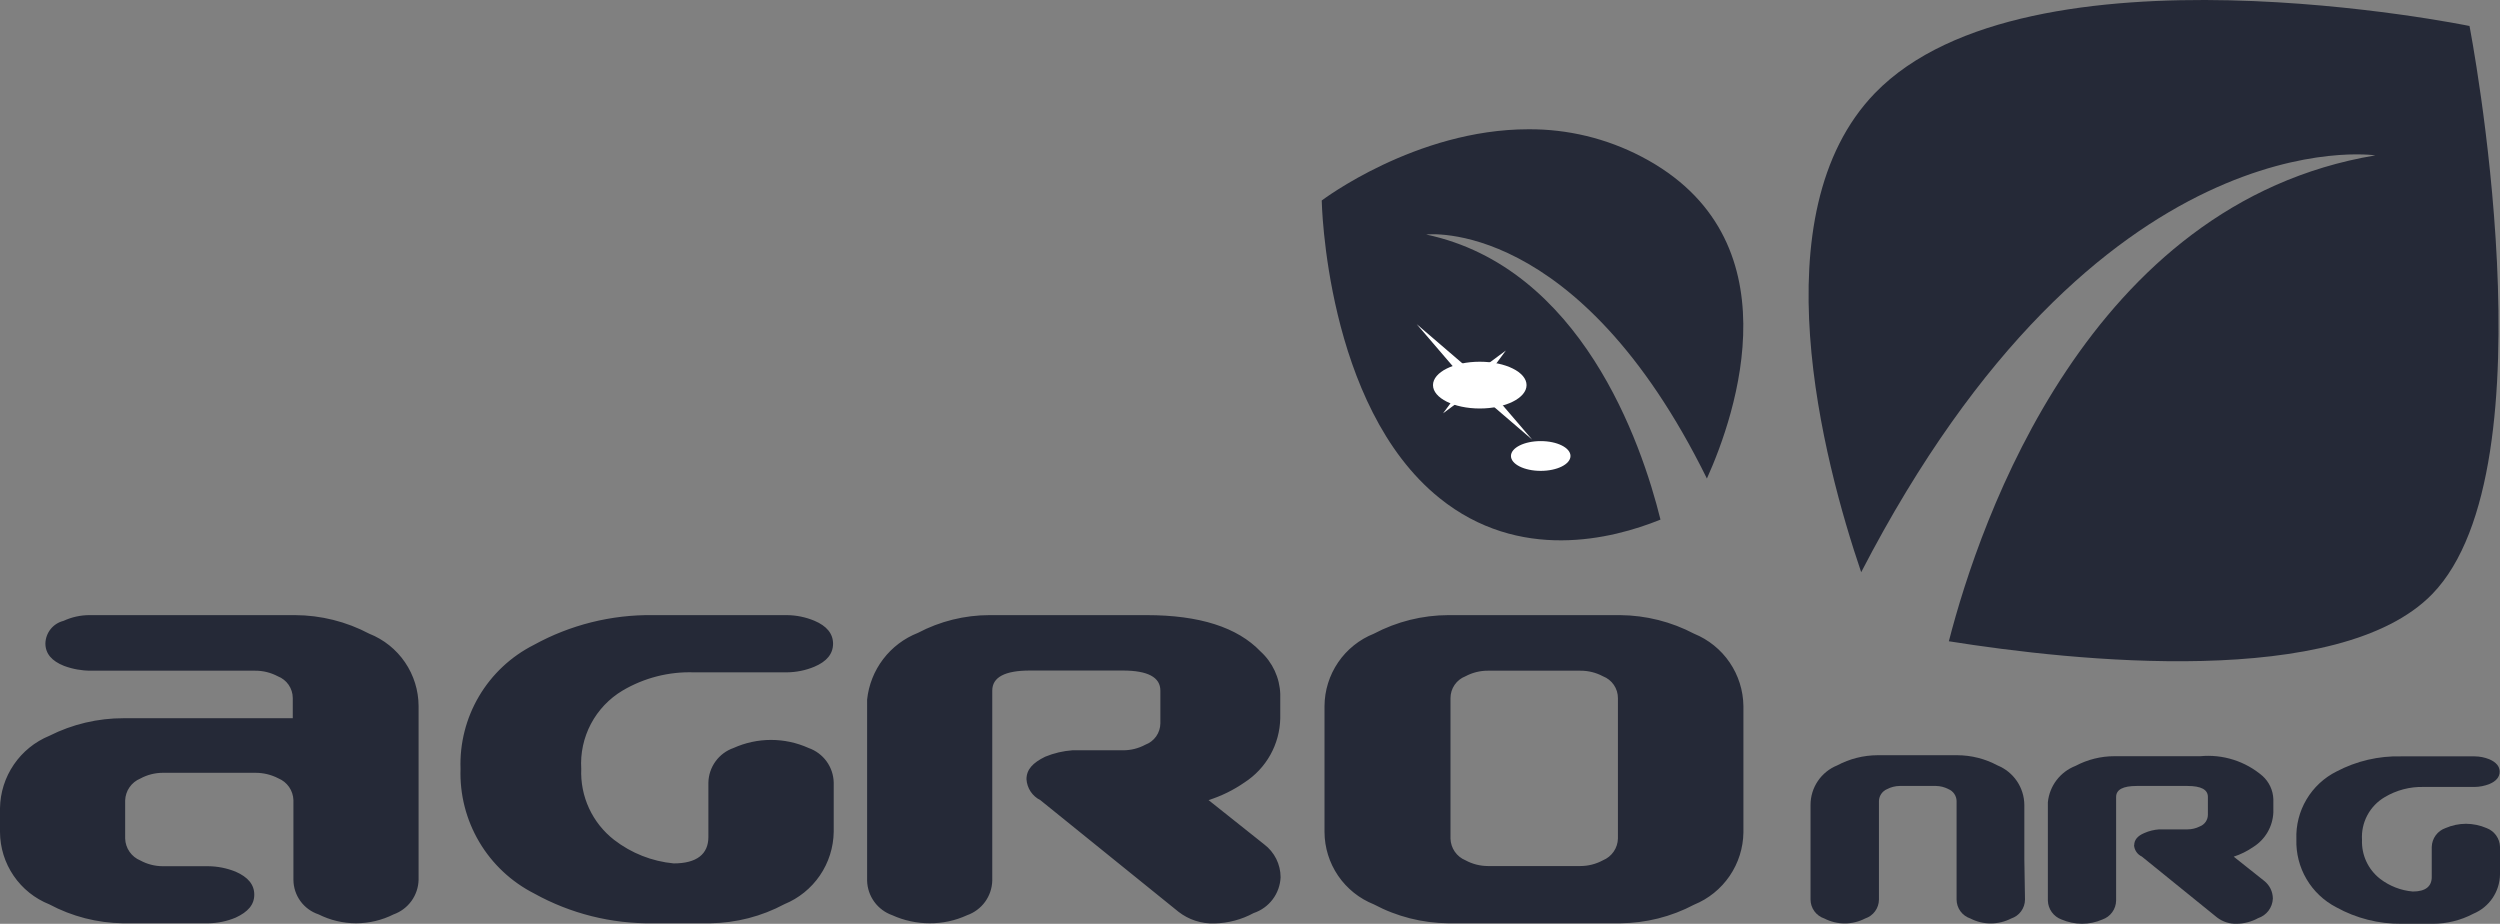 <?xml version="1.0" encoding="UTF-8"?>
<svg width="387px" height="143px" viewBox="0 0 387 143" version="1.1" xmlns="http://www.w3.org/2000/svg" xmlns:xlink="http://www.w3.org/1999/xlink">
    <rect x="0" y="0" width="387" height="143" fill="#808080" stroke="none"/>
    <title>agro</title>
    <g id="Page-1" stroke="none" stroke-width="1" fill="none" fill-rule="evenodd">
        <g id="agro">
            <path d="M45.32,111.18 L45.32,108.049 C45.317,107.321 45.094,106.611 44.681,106.011 C44.267,105.412 43.683,104.951 43.003,104.689 C41.929,104.118 40.731,103.821 39.515,103.824 L14.054,103.824 C12.647,103.823 11.25,103.573 9.93,103.086 C7.995,102.322 7.027,101.177 7.027,99.599 C7.048,98.791 7.333,98.013 7.839,97.383 C8.345,96.753 9.044,96.306 9.828,96.112 C11.104,95.52 12.495,95.216 13.901,95.221 L45.651,95.221 C49.663,95.234 53.612,96.221 57.159,98.097 C59.406,98.987 61.334,100.53 62.696,102.526 C64.057,104.522 64.789,106.88 64.797,109.297 L64.797,136.201 C64.768,137.379 64.382,138.52 63.691,139.474 C63.001,140.428 62.037,141.151 60.927,141.547 C59.126,142.451 57.138,142.922 55.122,142.922 C53.106,142.922 51.118,142.451 49.317,141.547 C48.191,141.174 47.209,140.458 46.51,139.5 C45.812,138.541 45.431,137.387 45.422,136.201 L45.422,123.856 C45.399,123.133 45.169,122.431 44.758,121.835 C44.347,121.24 43.773,120.775 43.105,120.496 C41.997,119.919 40.764,119.621 39.515,119.631 L25.18,119.631 C23.97,119.637 22.78,119.943 21.718,120.522 C21.043,120.801 20.463,121.269 20.047,121.869 C19.632,122.47 19.398,123.177 19.375,123.907 L19.375,129.812 C19.398,130.542 19.632,131.25 20.047,131.85 C20.463,132.451 21.043,132.919 21.718,133.198 C22.78,133.777 23.97,134.083 25.18,134.089 L32.233,134.089 C33.682,134.104 35.115,134.388 36.459,134.929 C38.395,135.769 39.362,136.939 39.362,138.492 C39.362,140.045 38.395,141.165 36.459,142.056 C35.12,142.615 33.685,142.909 32.233,142.921 L19.044,142.921 C15.062,142.876 11.15,141.872 7.638,139.994 C5.393,139.101 3.467,137.557 2.106,135.562 C0.745,133.566 0.012,131.209 0,128.794 L0,125.103 C0.038,122.694 0.782,120.35 2.14,118.359 C3.497,116.368 5.409,114.819 7.638,113.904 C11.207,112.105 15.15,111.172 19.146,111.18 L45.32,111.18 Z M109.939,142.921 L101.078,142.921 C94.653,143.02 88.314,141.431 82.696,138.314 C79.156,136.515 76.203,133.745 74.183,130.327 C72.162,126.91 71.159,122.987 71.29,119.02 C71.152,115.071 72.148,111.165 74.16,107.764 C76.173,104.363 79.117,101.609 82.645,99.828 C88.286,96.722 94.638,95.134 101.078,95.221 L121.803,95.221 C123.263,95.233 124.707,95.526 126.055,96.086 C127.99,96.901 128.958,98.097 128.958,99.65 C128.958,101.202 127.99,102.399 126.055,103.213 C124.707,103.773 123.263,104.067 121.803,104.079 L107.418,104.079 C103.541,103.949 99.707,104.929 96.368,106.904 C94.293,108.142 92.599,109.928 91.472,112.065 C90.344,114.202 89.828,116.609 89.978,119.02 C89.887,121.126 90.302,123.223 91.188,125.136 C92.074,127.049 93.405,128.722 95.07,130.016 C97.736,132.076 100.932,133.338 104.286,133.656 C107.876,133.656 109.659,132.205 109.659,129.558 L109.659,121.133 C109.686,119.951 110.074,118.806 110.77,117.851 C111.466,116.896 112.437,116.176 113.554,115.787 C115.379,114.965 117.357,114.54 119.359,114.54 C121.36,114.54 123.339,114.965 125.164,115.787 C126.28,116.176 127.252,116.896 127.948,117.851 C128.644,118.806 129.032,119.951 129.059,121.133 L129.059,128.769 C129.024,131.178 128.282,133.525 126.924,135.516 C125.566,137.507 123.652,139.056 121.421,139.968 C117.887,141.861 113.948,142.873 109.939,142.921 Z M158.899,120.624 C158.899,119.122 159.867,118.078 161.802,117.136 C163.14,116.585 164.559,116.25 166.003,116.144 L173.844,116.144 C175.053,116.15 176.244,115.852 177.307,115.278 C177.979,115.027 178.559,114.58 178.973,113.994 C179.386,113.408 179.613,112.711 179.624,111.995 L179.624,106.904 C179.624,104.842 177.689,103.799 173.794,103.799 L159.434,103.799 C155.538,103.799 153.603,104.842 153.603,106.904 L153.603,136.329 C153.572,137.509 153.183,138.652 152.487,139.607 C151.792,140.561 150.822,141.282 149.708,141.674 C147.888,142.512 145.906,142.938 143.903,142.921 C141.909,142.924 139.938,142.499 138.123,141.674 C137.009,141.282 136.04,140.561 135.344,139.607 C134.648,138.652 134.259,137.509 134.228,136.329 L134.228,109.297 C134.228,109.297 134.228,108.889 134.228,108.304 C134.466,106.026 135.326,103.857 136.713,102.035 C138.101,100.212 139.963,98.806 142.095,97.97 C145.517,96.165 149.327,95.222 153.196,95.221 L177.485,95.221 C185.667,95.221 191.548,97.096 195.13,100.846 C196.053,101.685 196.8,102.701 197.325,103.833 C197.849,104.965 198.142,106.191 198.185,107.438 L198.185,111.18 C198.147,113.167 197.621,115.114 196.653,116.849 C195.685,118.585 194.305,120.056 192.634,121.133 C190.93,122.311 189.059,123.229 187.084,123.856 L195.69,130.703 C196.479,131.297 197.119,132.066 197.561,132.949 C198.003,133.833 198.234,134.806 198.236,135.794 C198.185,137.033 197.759,138.228 197.013,139.219 C196.267,140.21 195.237,140.951 194.06,141.343 C192.198,142.355 190.12,142.905 188.001,142.946 C185.987,143.017 184.013,142.377 182.425,141.139 L161.038,123.856 C160.428,123.553 159.91,123.094 159.534,122.527 C159.159,121.959 158.94,121.303 158.899,120.624 Z M250.786,142.921 L224.205,142.921 C220.181,142.893 216.223,141.888 212.672,139.994 C210.427,139.101 208.5,137.557 207.139,135.562 C205.778,133.566 205.045,131.209 205.034,128.794 L205.034,109.297 C205.049,106.882 205.783,104.527 207.144,102.532 C208.504,100.537 210.429,98.993 212.672,98.097 C216.227,96.22 220.185,95.234 224.205,95.221 L250.786,95.221 C254.78,95.254 258.708,96.24 262.243,98.097 C264.476,99.007 266.392,100.555 267.75,102.546 C269.109,104.538 269.85,106.886 269.882,109.297 L269.882,128.845 C269.85,131.256 269.109,133.603 267.75,135.595 C266.392,137.587 264.476,139.135 262.243,140.045 C258.712,141.913 254.781,142.9 250.786,142.921 Z M250.455,108.075 C250.458,107.342 250.237,106.626 249.824,106.022 C249.41,105.417 248.822,104.953 248.138,104.689 C247.066,104.115 245.867,103.818 244.65,103.824 L230.316,103.824 C229.108,103.821 227.918,104.118 226.853,104.689 C226.169,104.953 225.582,105.417 225.168,106.022 C224.754,106.626 224.534,107.342 224.536,108.075 L224.536,129.812 C224.556,130.536 224.785,131.239 225.196,131.836 C225.608,132.432 226.183,132.897 226.853,133.172 C227.916,133.751 229.106,134.057 230.316,134.063 L244.65,134.063 C245.869,134.061 247.068,133.754 248.138,133.172 C248.808,132.897 249.384,132.432 249.795,131.836 C250.207,131.239 250.436,130.536 250.455,129.812 L250.455,108.075 Z" id="Shape" fill="#252937" fill-rule="nonzero"></path>
            <path d="M313.47,139.256 C313.465,139.906 313.256,140.539 312.872,141.064 C312.489,141.589 311.95,141.98 311.331,142.183 C310.354,142.683 309.272,142.945 308.174,142.947 C307.076,142.951 305.992,142.689 305.017,142.183 C304.399,141.98 303.86,141.589 303.476,141.064 C303.093,140.539 302.884,139.906 302.879,139.256 L302.879,123.984 C302.868,123.587 302.742,123.203 302.515,122.877 C302.289,122.552 301.973,122.299 301.606,122.151 C301.016,121.842 300.362,121.677 299.696,121.667 L294.069,121.667 C293.395,121.674 292.732,121.839 292.134,122.151 C291.768,122.302 291.454,122.555 291.228,122.88 C291.003,123.205 290.875,123.588 290.861,123.984 L290.861,139.256 C290.856,139.906 290.647,140.539 290.263,141.064 C289.88,141.589 289.341,141.98 288.722,142.183 C287.746,142.685 286.664,142.947 285.565,142.947 C284.467,142.947 283.385,142.685 282.408,142.183 C281.79,141.98 281.251,141.589 280.867,141.064 C280.484,140.539 280.275,139.906 280.27,139.256 L280.27,124.594 C280.27,123.281 280.663,121.998 281.398,120.91 C282.133,119.822 283.176,118.977 284.394,118.486 C286.323,117.458 288.472,116.917 290.657,116.907 L302.98,116.907 C305.158,116.914 307.3,117.456 309.218,118.486 C310.435,118.982 311.478,119.826 312.216,120.913 C312.955,122 313.355,123.281 313.368,124.594 L313.368,133.02 L313.47,139.256 Z" id="Path" fill="#252937" fill-rule="nonzero"></path>
            <path d="M330.376,130.83 C330.376,130.016 330.91,129.38 331.954,128.947 C332.68,128.63 333.455,128.44 334.246,128.387 L338.625,128.387 C339.289,128.386 339.943,128.229 340.535,127.929 C340.905,127.788 341.224,127.537 341.447,127.209 C341.67,126.881 341.787,126.493 341.782,126.096 L341.782,123.372 C341.782,122.227 340.738,121.667 338.6,121.667 L330.758,121.667 C328.645,121.667 327.575,122.227 327.575,123.372 L327.575,139.408 C327.565,140.054 327.356,140.68 326.978,141.204 C326.601,141.727 326.071,142.122 325.462,142.336 C324.466,142.771 323.392,142.996 322.305,142.997 C321.21,142.991 320.128,142.766 319.122,142.336 C318.517,142.116 317.991,141.719 317.615,141.197 C317.238,140.675 317.027,140.052 317.009,139.408 L317.009,124.722 C316.996,124.544 316.996,124.365 317.009,124.187 C317.132,122.946 317.597,121.763 318.352,120.77 C319.107,119.777 320.123,119.012 321.286,118.562 C323.152,117.571 325.233,117.055 327.346,117.06 L340.611,117.06 C342.338,116.896 344.081,117.083 345.734,117.607 C347.388,118.132 348.918,118.985 350.235,120.114 C350.741,120.57 351.15,121.122 351.439,121.739 C351.727,122.355 351.89,123.023 351.915,123.703 L351.915,125.74 C351.874,126.82 351.569,127.874 351.028,128.81 C350.487,129.746 349.725,130.535 348.809,131.11 C347.878,131.756 346.857,132.262 345.779,132.612 L350.49,136.354 C350.908,136.681 351.246,137.098 351.48,137.574 C351.713,138.05 351.836,138.573 351.839,139.103 C351.811,139.781 351.576,140.434 351.167,140.975 C350.757,141.517 350.192,141.92 349.548,142.132 C348.532,142.688 347.395,142.985 346.238,142.997 C345.146,143.034 344.076,142.692 343.208,142.03 L331.547,132.587 C331.208,132.428 330.919,132.181 330.708,131.872 C330.498,131.563 330.374,131.203 330.35,130.83" id="Path" fill="#252937" fill-rule="nonzero"></path>
            <path d="M376.561,142.997 L371.724,142.997 C368.208,143.031 364.743,142.154 361.667,140.452 C359.744,139.461 358.142,137.944 357.046,136.079 C355.951,134.214 355.408,132.076 355.48,129.914 C355.398,127.754 355.941,125.616 357.043,123.757 C358.144,121.897 359.758,120.394 361.692,119.427 C364.78,117.8 368.234,116.994 371.724,117.085 L383.054,117.085 C383.848,117.087 384.635,117.243 385.371,117.543 C386.414,118.002 386.949,118.638 386.949,119.453 C386.949,120.267 386.414,120.929 385.371,121.362 C384.634,121.657 383.848,121.813 383.054,121.82 L375.161,121.82 C373.049,121.768 370.966,122.315 369.152,123.398 C368.012,124.068 367.08,125.042 366.459,126.21 C365.839,127.378 365.555,128.696 365.639,130.016 C365.594,131.165 365.822,132.309 366.304,133.353 C366.786,134.397 367.509,135.312 368.414,136.023 C369.886,137.159 371.653,137.848 373.506,138.008 C375.466,138.008 376.434,137.219 376.434,135.768 L376.434,131.11 C376.45,130.463 376.663,129.836 377.045,129.312 C377.428,128.789 377.96,128.395 378.573,128.183 C379.57,127.752 380.643,127.527 381.73,127.521 C382.824,127.527 383.906,127.752 384.912,128.183 C385.509,128.405 386.026,128.8 386.398,129.316 C386.77,129.833 386.979,130.449 387,131.085 L387,135.361 C386.981,136.667 386.58,137.938 385.847,139.019 C385.115,140.1 384.081,140.943 382.875,141.445 C380.945,142.464 378.795,142.997 376.612,142.997" id="Path" fill="#252937" fill-rule="nonzero"></path>
            <path d="M382.264,4.02 C382.264,4.02 313.979,-10.031 290.25,14.405 C272.173,33.088 282.23,71.269 288.111,88.577 C324.851,17.561 367.701,24.052 367.701,24.052 C323.349,31.459 306.519,80.457 301.682,99.268 C321.006,102.348 362.125,106.751 376.51,91.963 C395.555,72.338 382.264,3.943 382.264,3.943" id="Path" fill="#252937" fill-rule="nonzero"></path>
            <g id="Group" transform="translate(204, 20)">
                <path d="M0.604,11.037 C0.604,11.037 1.151,42.865 18.83,57.098 C31.146,67.03 45.466,63.511 53.043,60.435 C50.075,48.418 40.701,21.386 16.773,16.303 C16.773,16.303 40.207,13.462 60.229,54.075 C64.734,44.091 74.133,16.746 50.075,4.234 C44.681,1.423 38.684,-0.027 32.604,0.011 C15.133,0.011 0.604,11.037 0.604,11.037 Z" id="Path" fill="#252937"></path>
                <ellipse id="Oval" fill="#FFFFFF" fill-rule="nonzero" cx="25.069" cy="39.615" rx="7.241" ry="3.62"></ellipse>
                <polygon id="Path" fill="#FFFFFF" fill-rule="nonzero" points="29.108 34.259 25.515 39.121 33.187 48.063 24.246 40.391 19.384 43.984 22.976 39.121 15.305 30.18 24.246 37.852"></polygon>
                <ellipse id="Oval" fill="#FFFFFF" fill-rule="nonzero" cx="34.504" cy="50.586" rx="4.608" ry="2.304"></ellipse>
            </g>
        </g>
    </g>
</svg>
